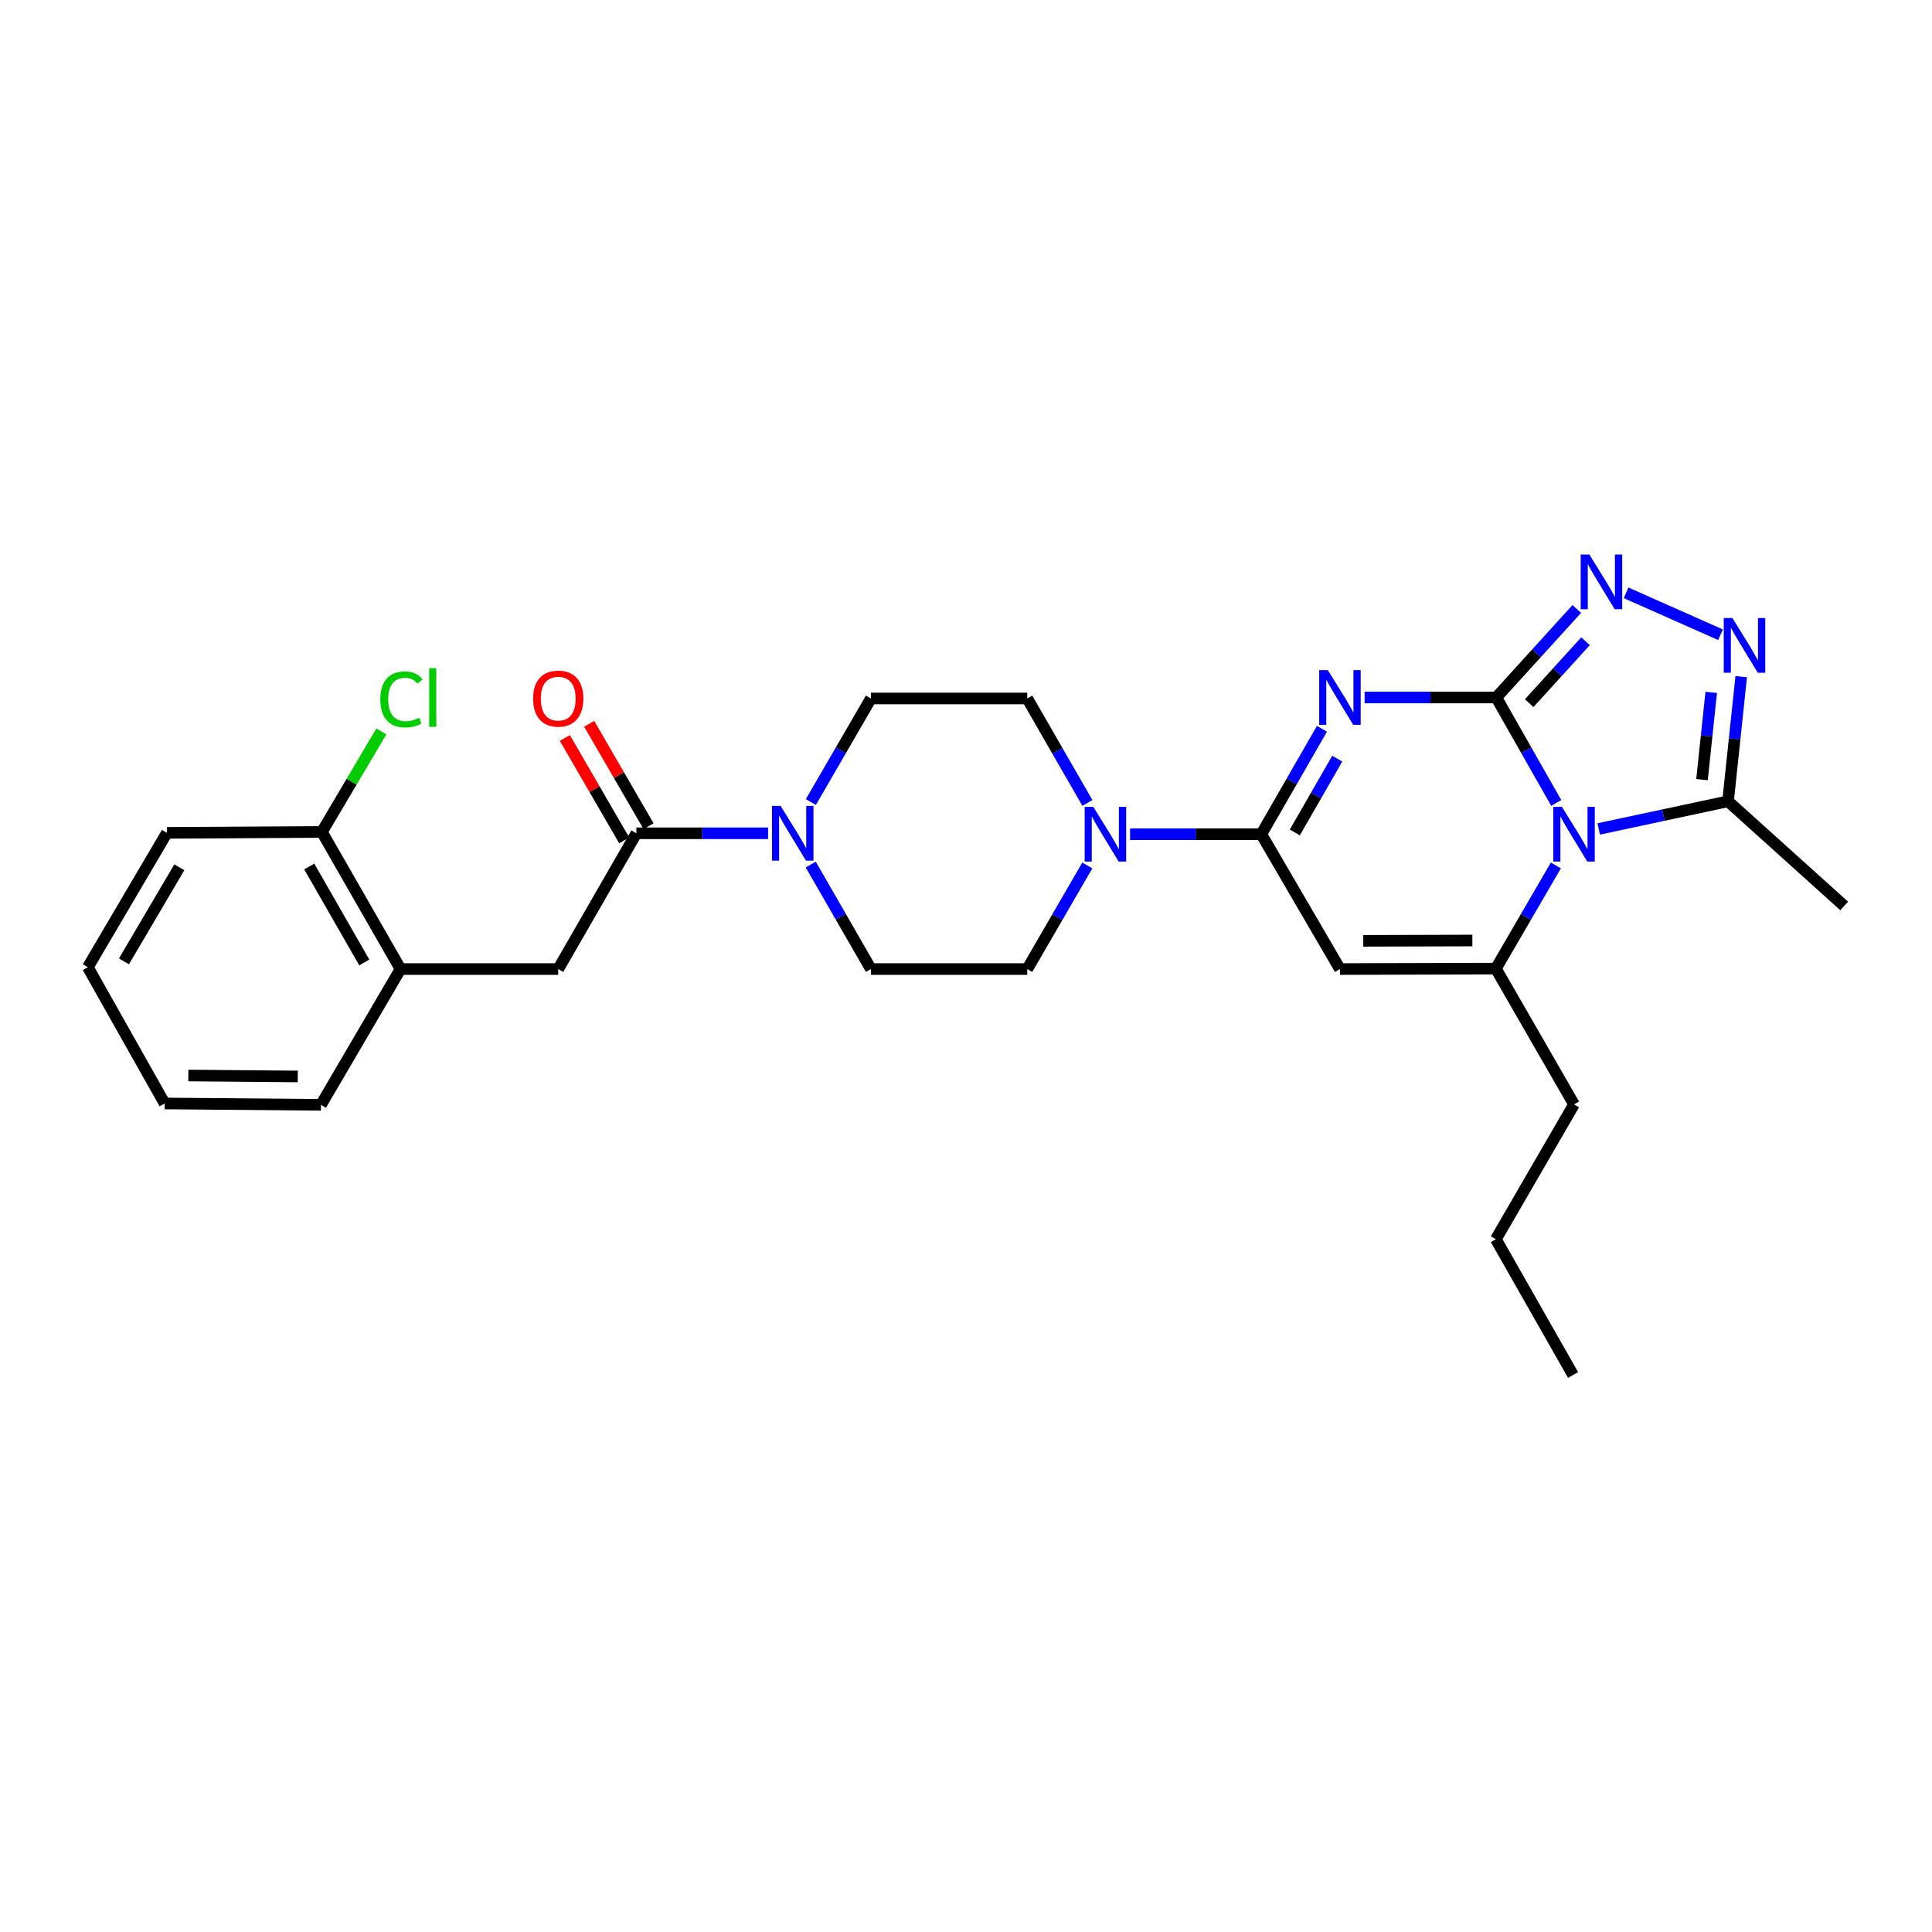 <?xml version='1.0' encoding='iso-8859-1'?>
<svg version='1.1' baseProfile='full'
              xmlns='http://www.w3.org/2000/svg'
                      xmlns:rdkit='http://www.rdkit.org/xml'
                      xmlns:xlink='http://www.w3.org/1999/xlink'
                  xml:space='preserve'
width='1000px' height='1000px' viewBox='0 0 1000 1000'>
<!-- END OF HEADER -->
<rect style='opacity:1.0;fill:#FFFFFF;stroke:none' width='1000' height='1000' x='0' y='0'> </rect>
<path class='bond-0' d='M 774.475,361.024 L 789.989,388.31' style='fill:none;fill-rule:evenodd;stroke:#000000;stroke-width:6px;stroke-linecap:butt;stroke-linejoin:miter;stroke-opacity:1' />
<path class='bond-0' d='M 789.989,388.31 L 805.504,415.596' style='fill:none;fill-rule:evenodd;stroke:#0000FF;stroke-width:6px;stroke-linecap:butt;stroke-linejoin:miter;stroke-opacity:1' />
<path class='bond-1' d='M 774.475,361.024 L 740.396,361.024' style='fill:none;fill-rule:evenodd;stroke:#000000;stroke-width:6px;stroke-linecap:butt;stroke-linejoin:miter;stroke-opacity:1' />
<path class='bond-1' d='M 740.396,361.024 L 706.317,361.024' style='fill:none;fill-rule:evenodd;stroke:#0000FF;stroke-width:6px;stroke-linecap:butt;stroke-linejoin:miter;stroke-opacity:1' />
<path class='bond-5' d='M 774.475,361.024 L 795.306,338.119' style='fill:none;fill-rule:evenodd;stroke:#000000;stroke-width:6px;stroke-linecap:butt;stroke-linejoin:miter;stroke-opacity:1' />
<path class='bond-5' d='M 795.306,338.119 L 816.138,315.214' style='fill:none;fill-rule:evenodd;stroke:#0000FF;stroke-width:6px;stroke-linecap:butt;stroke-linejoin:miter;stroke-opacity:1' />
<path class='bond-5' d='M 791.508,363.96 L 806.09,347.926' style='fill:none;fill-rule:evenodd;stroke:#000000;stroke-width:6px;stroke-linecap:butt;stroke-linejoin:miter;stroke-opacity:1' />
<path class='bond-5' d='M 806.09,347.926 L 820.672,331.893' style='fill:none;fill-rule:evenodd;stroke:#0000FF;stroke-width:6px;stroke-linecap:butt;stroke-linejoin:miter;stroke-opacity:1' />
<path class='bond-3' d='M 805.305,447.963 L 789.777,474.657' style='fill:none;fill-rule:evenodd;stroke:#0000FF;stroke-width:6px;stroke-linecap:butt;stroke-linejoin:miter;stroke-opacity:1' />
<path class='bond-3' d='M 789.777,474.657 L 774.248,501.351' style='fill:none;fill-rule:evenodd;stroke:#000000;stroke-width:6px;stroke-linecap:butt;stroke-linejoin:miter;stroke-opacity:1' />
<path class='bond-7' d='M 827.491,429.059 L 860.959,421.902' style='fill:none;fill-rule:evenodd;stroke:#0000FF;stroke-width:6px;stroke-linecap:butt;stroke-linejoin:miter;stroke-opacity:1' />
<path class='bond-7' d='M 860.959,421.902 L 894.427,414.745' style='fill:none;fill-rule:evenodd;stroke:#000000;stroke-width:6px;stroke-linecap:butt;stroke-linejoin:miter;stroke-opacity:1' />
<path class='bond-2' d='M 684.236,377.225 L 668.545,404.508' style='fill:none;fill-rule:evenodd;stroke:#0000FF;stroke-width:6px;stroke-linecap:butt;stroke-linejoin:miter;stroke-opacity:1' />
<path class='bond-2' d='M 668.545,404.508 L 652.854,431.791' style='fill:none;fill-rule:evenodd;stroke:#000000;stroke-width:6px;stroke-linecap:butt;stroke-linejoin:miter;stroke-opacity:1' />
<path class='bond-2' d='M 692.164,392.677 L 681.18,411.775' style='fill:none;fill-rule:evenodd;stroke:#0000FF;stroke-width:6px;stroke-linecap:butt;stroke-linejoin:miter;stroke-opacity:1' />
<path class='bond-2' d='M 681.18,411.775 L 670.197,430.873' style='fill:none;fill-rule:evenodd;stroke:#000000;stroke-width:6px;stroke-linecap:butt;stroke-linejoin:miter;stroke-opacity:1' />
<path class='bond-4' d='M 652.854,431.791 L 693.554,501.578' style='fill:none;fill-rule:evenodd;stroke:#000000;stroke-width:6px;stroke-linecap:butt;stroke-linejoin:miter;stroke-opacity:1' />
<path class='bond-8' d='M 652.854,431.791 L 618.885,431.791' style='fill:none;fill-rule:evenodd;stroke:#000000;stroke-width:6px;stroke-linecap:butt;stroke-linejoin:miter;stroke-opacity:1' />
<path class='bond-8' d='M 618.885,431.791 L 584.917,431.791' style='fill:none;fill-rule:evenodd;stroke:#0000FF;stroke-width:6px;stroke-linecap:butt;stroke-linejoin:miter;stroke-opacity:1' />
<path class='bond-19' d='M 774.248,501.351 L 814.713,571.632' style='fill:none;fill-rule:evenodd;stroke:#000000;stroke-width:6px;stroke-linecap:butt;stroke-linejoin:miter;stroke-opacity:1' />
<path class='bond-29' d='M 774.248,501.351 L 693.554,501.578' style='fill:none;fill-rule:evenodd;stroke:#000000;stroke-width:6px;stroke-linecap:butt;stroke-linejoin:miter;stroke-opacity:1' />
<path class='bond-29' d='M 762.103,486.809 L 705.617,486.968' style='fill:none;fill-rule:evenodd;stroke:#000000;stroke-width:6px;stroke-linecap:butt;stroke-linejoin:miter;stroke-opacity:1' />
<path class='bond-6' d='M 841.666,306.848 L 890.538,328.54' style='fill:none;fill-rule:evenodd;stroke:#0000FF;stroke-width:6px;stroke-linecap:butt;stroke-linejoin:miter;stroke-opacity:1' />
<path class='bond-28' d='M 901.244,350.239 L 897.836,382.492' style='fill:none;fill-rule:evenodd;stroke:#0000FF;stroke-width:6px;stroke-linecap:butt;stroke-linejoin:miter;stroke-opacity:1' />
<path class='bond-28' d='M 897.836,382.492 L 894.427,414.745' style='fill:none;fill-rule:evenodd;stroke:#000000;stroke-width:6px;stroke-linecap:butt;stroke-linejoin:miter;stroke-opacity:1' />
<path class='bond-28' d='M 885.726,358.383 L 883.34,380.96' style='fill:none;fill-rule:evenodd;stroke:#0000FF;stroke-width:6px;stroke-linecap:butt;stroke-linejoin:miter;stroke-opacity:1' />
<path class='bond-28' d='M 883.34,380.96 L 880.955,403.537' style='fill:none;fill-rule:evenodd;stroke:#000000;stroke-width:6px;stroke-linecap:butt;stroke-linejoin:miter;stroke-opacity:1' />
<path class='bond-21' d='M 894.427,414.745 L 954.545,468.919' style='fill:none;fill-rule:evenodd;stroke:#000000;stroke-width:6px;stroke-linecap:butt;stroke-linejoin:miter;stroke-opacity:1' />
<path class='bond-13' d='M 562.839,415.604 L 547.271,388.565' style='fill:none;fill-rule:evenodd;stroke:#0000FF;stroke-width:6px;stroke-linecap:butt;stroke-linejoin:miter;stroke-opacity:1' />
<path class='bond-13' d='M 547.271,388.565 L 531.703,361.526' style='fill:none;fill-rule:evenodd;stroke:#000000;stroke-width:6px;stroke-linecap:butt;stroke-linejoin:miter;stroke-opacity:1' />
<path class='bond-14' d='M 562.782,447.968 L 547.242,474.773' style='fill:none;fill-rule:evenodd;stroke:#0000FF;stroke-width:6px;stroke-linecap:butt;stroke-linejoin:miter;stroke-opacity:1' />
<path class='bond-14' d='M 547.242,474.773 L 531.703,501.578' style='fill:none;fill-rule:evenodd;stroke:#000000;stroke-width:6px;stroke-linecap:butt;stroke-linejoin:miter;stroke-opacity:1' />
<path class='bond-9' d='M 329.388,431.313 L 363.471,431.313' style='fill:none;fill-rule:evenodd;stroke:#000000;stroke-width:6px;stroke-linecap:butt;stroke-linejoin:miter;stroke-opacity:1' />
<path class='bond-9' d='M 363.471,431.313 L 397.554,431.313' style='fill:none;fill-rule:evenodd;stroke:#0000FF;stroke-width:6px;stroke-linecap:butt;stroke-linejoin:miter;stroke-opacity:1' />
<path class='bond-11' d='M 329.388,431.313 L 288.939,501.578' style='fill:none;fill-rule:evenodd;stroke:#000000;stroke-width:6px;stroke-linecap:butt;stroke-linejoin:miter;stroke-opacity:1' />
<path class='bond-17' d='M 335.693,427.658 L 320.331,401.153' style='fill:none;fill-rule:evenodd;stroke:#000000;stroke-width:6px;stroke-linecap:butt;stroke-linejoin:miter;stroke-opacity:1' />
<path class='bond-17' d='M 320.331,401.153 L 304.968,374.648' style='fill:none;fill-rule:evenodd;stroke:#FF0000;stroke-width:6px;stroke-linecap:butt;stroke-linejoin:miter;stroke-opacity:1' />
<path class='bond-17' d='M 323.082,434.968 L 307.72,408.463' style='fill:none;fill-rule:evenodd;stroke:#000000;stroke-width:6px;stroke-linecap:butt;stroke-linejoin:miter;stroke-opacity:1' />
<path class='bond-17' d='M 307.72,408.463 L 292.357,381.957' style='fill:none;fill-rule:evenodd;stroke:#FF0000;stroke-width:6px;stroke-linecap:butt;stroke-linejoin:miter;stroke-opacity:1' />
<path class='bond-10' d='M 419.639,447.5 L 435.21,474.539' style='fill:none;fill-rule:evenodd;stroke:#0000FF;stroke-width:6px;stroke-linecap:butt;stroke-linejoin:miter;stroke-opacity:1' />
<path class='bond-10' d='M 435.21,474.539 L 450.782,501.578' style='fill:none;fill-rule:evenodd;stroke:#000000;stroke-width:6px;stroke-linecap:butt;stroke-linejoin:miter;stroke-opacity:1' />
<path class='bond-30' d='M 419.697,415.136 L 435.239,388.331' style='fill:none;fill-rule:evenodd;stroke:#0000FF;stroke-width:6px;stroke-linecap:butt;stroke-linejoin:miter;stroke-opacity:1' />
<path class='bond-30' d='M 435.239,388.331 L 450.782,361.526' style='fill:none;fill-rule:evenodd;stroke:#000000;stroke-width:6px;stroke-linecap:butt;stroke-linejoin:miter;stroke-opacity:1' />
<path class='bond-12' d='M 288.939,501.578 L 207.305,501.578' style='fill:none;fill-rule:evenodd;stroke:#000000;stroke-width:6px;stroke-linecap:butt;stroke-linejoin:miter;stroke-opacity:1' />
<path class='bond-18' d='M 207.305,501.578 L 166.606,430.601' style='fill:none;fill-rule:evenodd;stroke:#000000;stroke-width:6px;stroke-linecap:butt;stroke-linejoin:miter;stroke-opacity:1' />
<path class='bond-18' d='M 188.556,498.182 L 160.066,448.498' style='fill:none;fill-rule:evenodd;stroke:#000000;stroke-width:6px;stroke-linecap:butt;stroke-linejoin:miter;stroke-opacity:1' />
<path class='bond-22' d='M 207.305,501.578 L 166.136,571.858' style='fill:none;fill-rule:evenodd;stroke:#000000;stroke-width:6px;stroke-linecap:butt;stroke-linejoin:miter;stroke-opacity:1' />
<path class='bond-15' d='M 531.703,361.526 L 450.782,361.526' style='fill:none;fill-rule:evenodd;stroke:#000000;stroke-width:6px;stroke-linecap:butt;stroke-linejoin:miter;stroke-opacity:1' />
<path class='bond-16' d='M 531.703,501.578 L 450.782,501.578' style='fill:none;fill-rule:evenodd;stroke:#000000;stroke-width:6px;stroke-linecap:butt;stroke-linejoin:miter;stroke-opacity:1' />
<path class='bond-20' d='M 166.606,430.601 L 181.998,404.593' style='fill:none;fill-rule:evenodd;stroke:#000000;stroke-width:6px;stroke-linecap:butt;stroke-linejoin:miter;stroke-opacity:1' />
<path class='bond-20' d='M 181.998,404.593 L 197.39,378.585' style='fill:none;fill-rule:evenodd;stroke:#00CC00;stroke-width:6px;stroke-linecap:butt;stroke-linejoin:miter;stroke-opacity:1' />
<path class='bond-23' d='M 166.606,430.601 L 86.397,431.078' style='fill:none;fill-rule:evenodd;stroke:#000000;stroke-width:6px;stroke-linecap:butt;stroke-linejoin:miter;stroke-opacity:1' />
<path class='bond-24' d='M 814.713,571.632 L 774.248,641.419' style='fill:none;fill-rule:evenodd;stroke:#000000;stroke-width:6px;stroke-linecap:butt;stroke-linejoin:miter;stroke-opacity:1' />
<path class='bond-25' d='M 166.136,571.858 L 85.215,571.154' style='fill:none;fill-rule:evenodd;stroke:#000000;stroke-width:6px;stroke-linecap:butt;stroke-linejoin:miter;stroke-opacity:1' />
<path class='bond-25' d='M 154.125,557.177 L 97.48,556.684' style='fill:none;fill-rule:evenodd;stroke:#000000;stroke-width:6px;stroke-linecap:butt;stroke-linejoin:miter;stroke-opacity:1' />
<path class='bond-31' d='M 86.397,431.078 L 45.455,500.638' style='fill:none;fill-rule:evenodd;stroke:#000000;stroke-width:6px;stroke-linecap:butt;stroke-linejoin:miter;stroke-opacity:1' />
<path class='bond-31' d='M 92.817,448.906 L 64.157,497.598' style='fill:none;fill-rule:evenodd;stroke:#000000;stroke-width:6px;stroke-linecap:butt;stroke-linejoin:miter;stroke-opacity:1' />
<path class='bond-26' d='M 774.248,641.419 L 814.219,711.691' style='fill:none;fill-rule:evenodd;stroke:#000000;stroke-width:6px;stroke-linecap:butt;stroke-linejoin:miter;stroke-opacity:1' />
<path class='bond-27' d='M 85.215,571.154 L 45.455,500.638' style='fill:none;fill-rule:evenodd;stroke:#000000;stroke-width:6px;stroke-linecap:butt;stroke-linejoin:miter;stroke-opacity:1' />
<path  class='atom-1' d='M 808.453 417.631
L 817.733 432.631
Q 818.653 434.111, 820.133 436.791
Q 821.613 439.471, 821.693 439.631
L 821.693 417.631
L 825.453 417.631
L 825.453 445.951
L 821.573 445.951
L 811.613 429.551
Q 810.453 427.631, 809.213 425.431
Q 808.013 423.231, 807.653 422.551
L 807.653 445.951
L 803.973 445.951
L 803.973 417.631
L 808.453 417.631
' fill='#0000FF'/>
<path  class='atom-2' d='M 687.294 346.864
L 696.574 361.864
Q 697.494 363.344, 698.974 366.024
Q 700.454 368.704, 700.534 368.864
L 700.534 346.864
L 704.294 346.864
L 704.294 375.184
L 700.414 375.184
L 690.454 358.784
Q 689.294 356.864, 688.054 354.664
Q 686.854 352.464, 686.494 351.784
L 686.494 375.184
L 682.814 375.184
L 682.814 346.864
L 687.294 346.864
' fill='#0000FF'/>
<path  class='atom-6' d='M 822.64 287.022
L 831.92 302.022
Q 832.84 303.502, 834.32 306.182
Q 835.8 308.862, 835.88 309.022
L 835.88 287.022
L 839.64 287.022
L 839.64 315.342
L 835.76 315.342
L 825.8 298.942
Q 824.64 297.022, 823.4 294.822
Q 822.2 292.622, 821.84 291.942
L 821.84 315.342
L 818.16 315.342
L 818.16 287.022
L 822.64 287.022
' fill='#0000FF'/>
<path  class='atom-7' d='M 896.694 319.89
L 905.974 334.89
Q 906.894 336.37, 908.374 339.05
Q 909.854 341.73, 909.934 341.89
L 909.934 319.89
L 913.694 319.89
L 913.694 348.21
L 909.814 348.21
L 899.854 331.81
Q 898.694 329.89, 897.454 327.69
Q 896.254 325.49, 895.894 324.81
L 895.894 348.21
L 892.214 348.21
L 892.214 319.89
L 896.694 319.89
' fill='#0000FF'/>
<path  class='atom-9' d='M 565.899 417.631
L 575.179 432.631
Q 576.099 434.111, 577.579 436.791
Q 579.059 439.471, 579.139 439.631
L 579.139 417.631
L 582.899 417.631
L 582.899 445.951
L 579.019 445.951
L 569.059 429.551
Q 567.899 427.631, 566.659 425.431
Q 565.459 423.231, 565.099 422.551
L 565.099 445.951
L 561.419 445.951
L 561.419 417.631
L 565.899 417.631
' fill='#0000FF'/>
<path  class='atom-11' d='M 404.057 417.153
L 413.337 432.153
Q 414.257 433.633, 415.737 436.313
Q 417.217 438.993, 417.297 439.153
L 417.297 417.153
L 421.057 417.153
L 421.057 445.473
L 417.177 445.473
L 407.217 429.073
Q 406.057 427.153, 404.817 424.953
Q 403.617 422.753, 403.257 422.073
L 403.257 445.473
L 399.577 445.473
L 399.577 417.153
L 404.057 417.153
' fill='#0000FF'/>
<path  class='atom-18' d='M 275.939 361.606
Q 275.939 354.806, 279.299 351.006
Q 282.659 347.206, 288.939 347.206
Q 295.219 347.206, 298.579 351.006
Q 301.939 354.806, 301.939 361.606
Q 301.939 368.486, 298.539 372.406
Q 295.139 376.286, 288.939 376.286
Q 282.699 376.286, 279.299 372.406
Q 275.939 368.526, 275.939 361.606
M 288.939 373.086
Q 293.259 373.086, 295.579 370.206
Q 297.939 367.286, 297.939 361.606
Q 297.939 356.046, 295.579 353.246
Q 293.259 350.406, 288.939 350.406
Q 284.619 350.406, 282.259 353.206
Q 279.939 356.006, 279.939 361.606
Q 279.939 367.326, 282.259 370.206
Q 284.619 373.086, 288.939 373.086
' fill='#FF0000'/>
<path  class='atom-21' d='M 196.863 362.004
Q 196.863 354.964, 200.143 351.284
Q 203.463 347.564, 209.743 347.564
Q 215.583 347.564, 218.703 351.684
L 216.063 353.844
Q 213.783 350.844, 209.743 350.844
Q 205.463 350.844, 203.183 353.724
Q 200.943 356.564, 200.943 362.004
Q 200.943 367.604, 203.263 370.484
Q 205.623 373.364, 210.183 373.364
Q 213.303 373.364, 216.943 371.484
L 218.063 374.484
Q 216.583 375.444, 214.343 376.004
Q 212.103 376.564, 209.623 376.564
Q 203.463 376.564, 200.143 372.804
Q 196.863 369.044, 196.863 362.004
' fill='#00CC00'/>
<path  class='atom-21' d='M 222.143 345.844
L 225.823 345.844
L 225.823 376.204
L 222.143 376.204
L 222.143 345.844
' fill='#00CC00'/>
</svg>
